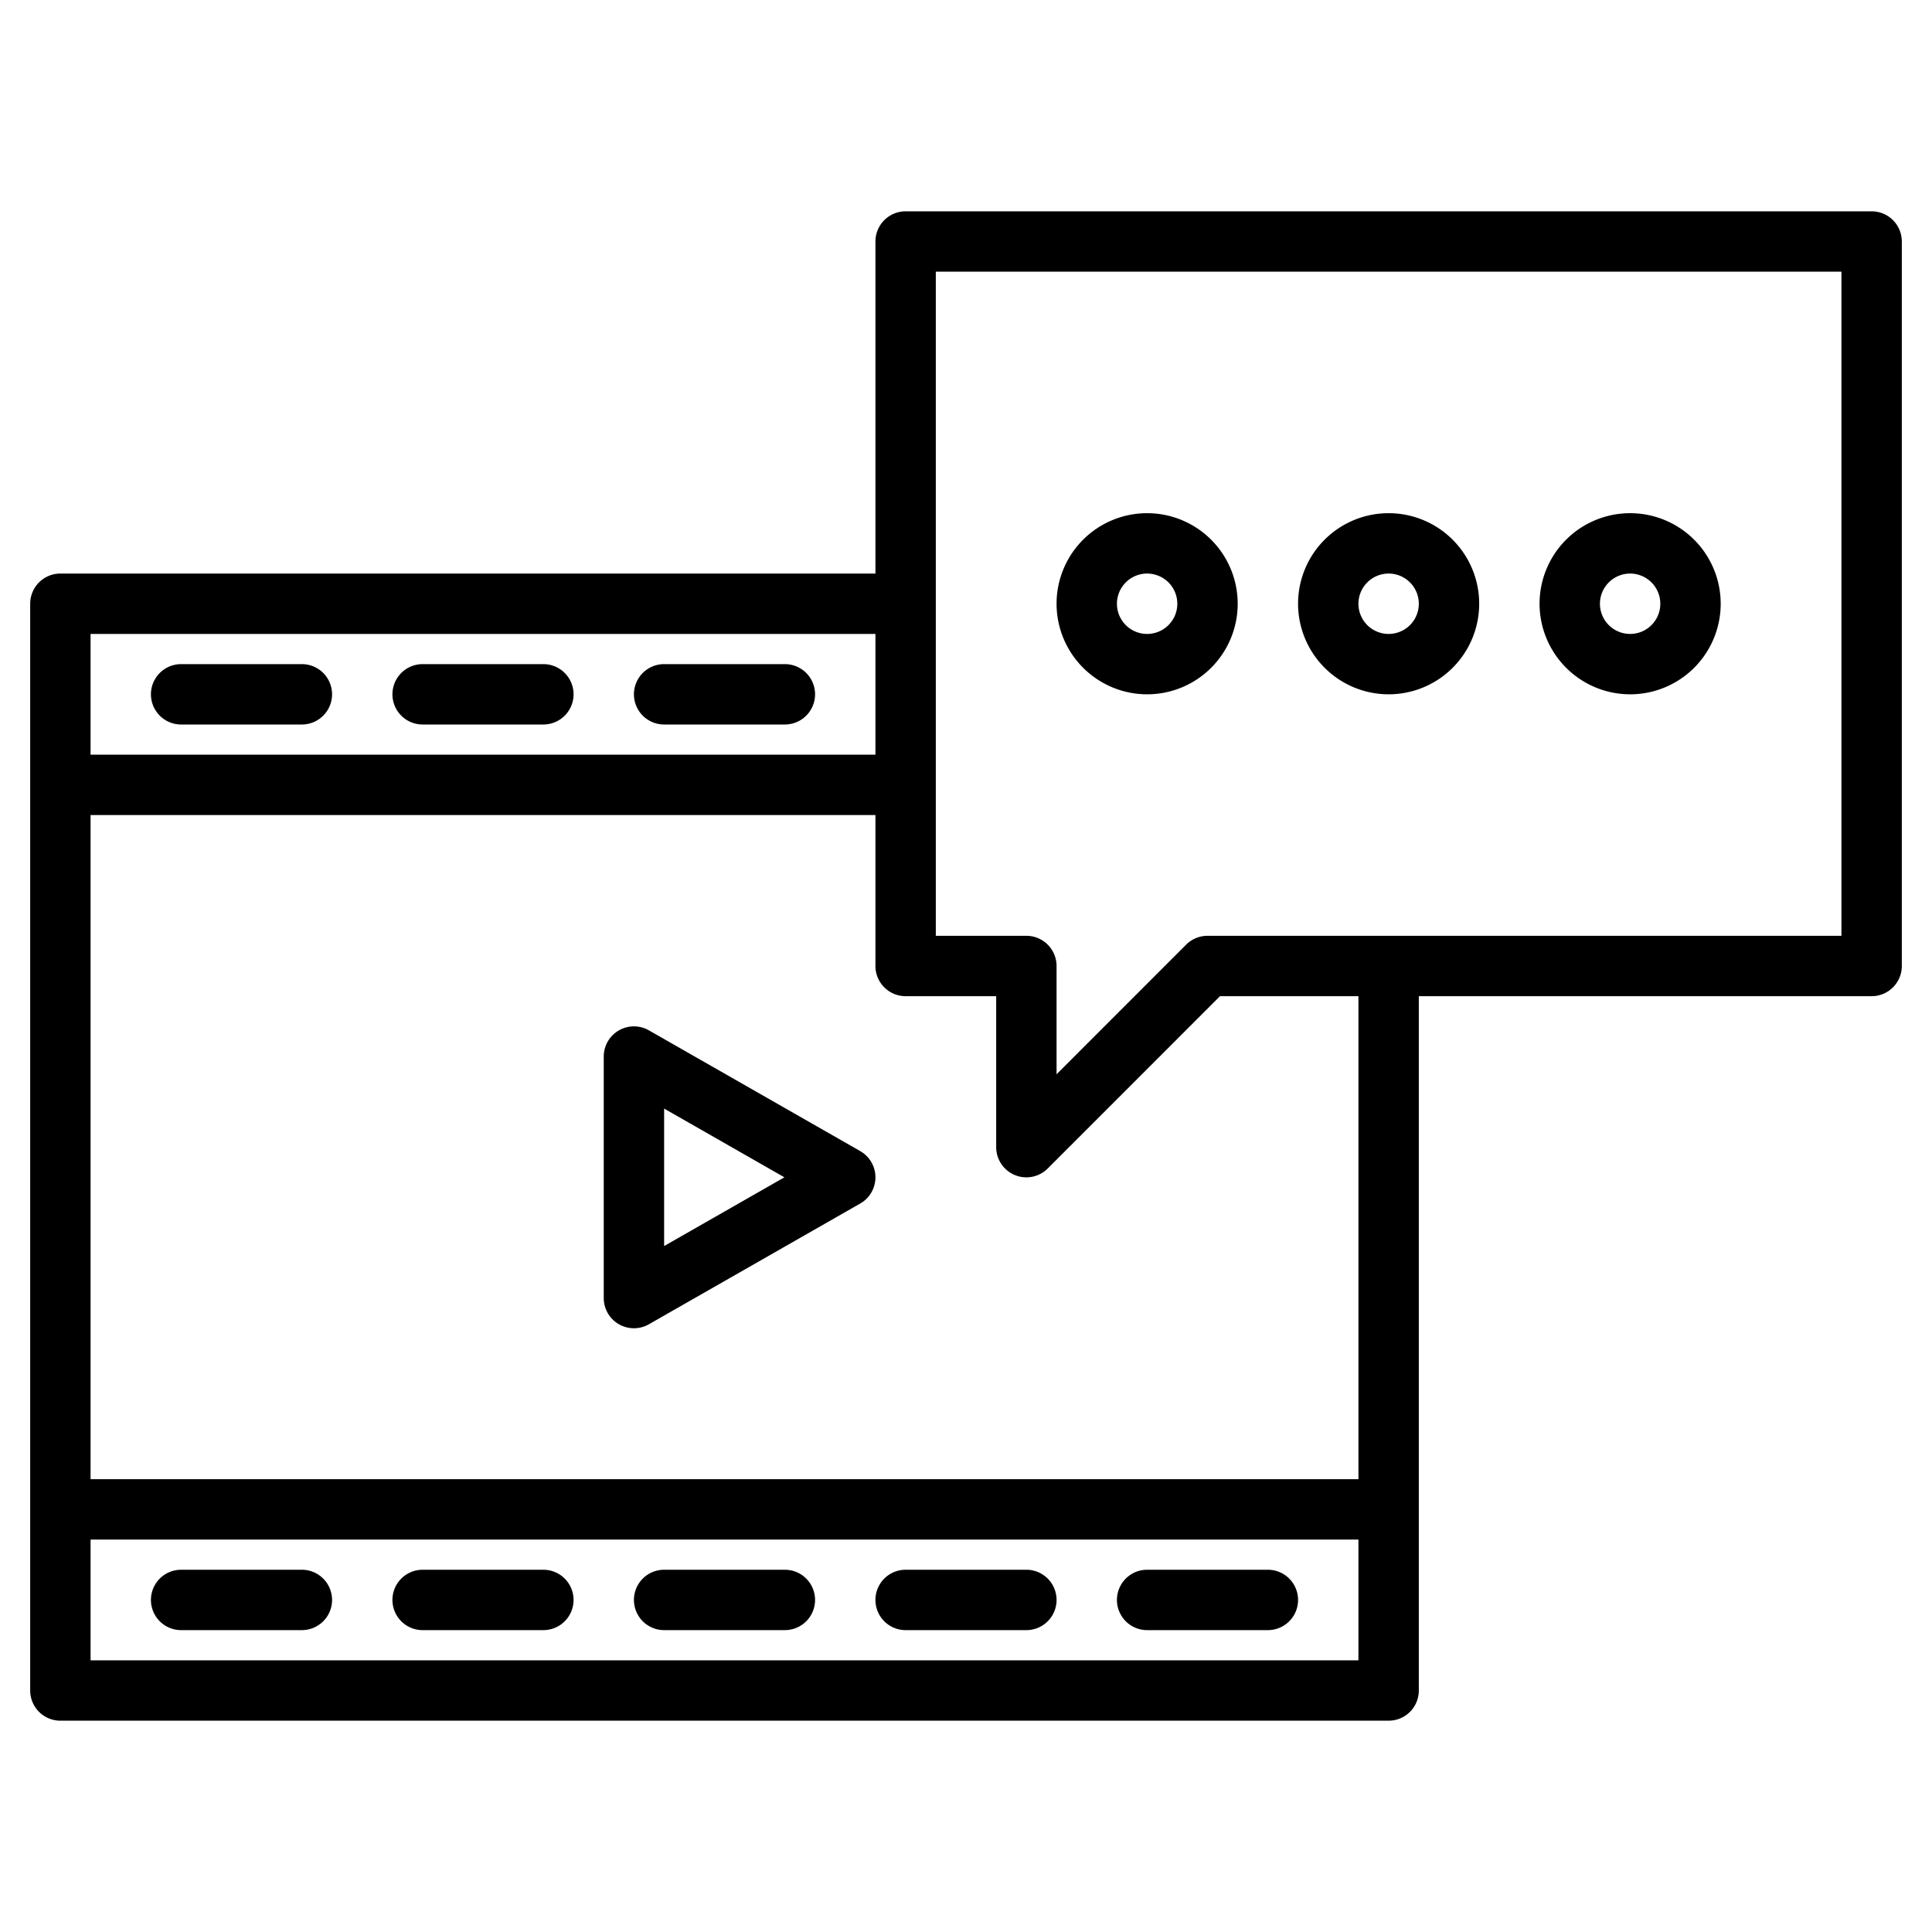 <svg height="512" viewBox="0 0 512 512" width="512" xmlns="http://www.w3.org/2000/svg"><g><path d="m227.969 305.054-56-32a8 8 0 0 0 -11.969 6.946v64a8 8 0 0 0 11.969 6.946l56-32a8 8 0 0 0 0-13.892zm-51.969 25.161v-36.43l31.875 18.215z"/><path d="m208 176h-32a8 8 0 0 0 0 16h32a8 8 0 0 0 0-16z"/><path d="m144 176h-32a8 8 0 0 0 0 16h32a8 8 0 0 0 0-16z"/><path d="m80 176h-32a8 8 0 0 0 0 16h32a8 8 0 0 0 0-16z"/><path d="m48 432h32a8 8 0 0 0 0-16h-32a8 8 0 0 0 0 16z"/><path d="m304 432h32a8 8 0 0 0 0-16h-32a8 8 0 0 0 0 16z"/><path d="m176 432h32a8 8 0 0 0 0-16h-32a8 8 0 0 0 0 16z"/><path d="m112 432h32a8 8 0 0 0 0-16h-32a8 8 0 0 0 0 16z"/><path d="m240 432h32a8 8 0 0 0 0-16h-32a8 8 0 0 0 0 16z"/><path d="m496 56h-256a8 8 0 0 0 -8 8v88h-216a8 8 0 0 0 -8 8v288a8 8 0 0 0 8 8h352a8 8 0 0 0 8-8v-184h120a8 8 0 0 0 8-8v-192a8 8 0 0 0 -8-8zm-472 112h208v32h-208zm336 272h-336v-32h336zm0-48h-336v-176h208v40a8 8 0 0 0 8 8h24v40a8 8 0 0 0 13.66 5.66l45.65-45.66h36.69zm128-144h-168a8.008 8.008 0 0 0 -5.66 2.34l-34.34 34.35v-28.69a8 8 0 0 0 -8-8h-24v-176h240z"/><path d="m368 184a24 24 0 1 0 -24-24 24.027 24.027 0 0 0 24 24zm0-32a8 8 0 1 1 -8 8 8.009 8.009 0 0 1 8-8z"/><path d="m304 184a24 24 0 1 0 -24-24 24.027 24.027 0 0 0 24 24zm0-32a8 8 0 1 1 -8 8 8.009 8.009 0 0 1 8-8z"/><path d="m432 184a24 24 0 1 0 -24-24 24.027 24.027 0 0 0 24 24zm0-32a8 8 0 1 1 -8 8 8.009 8.009 0 0 1 8-8z"/></g></svg>